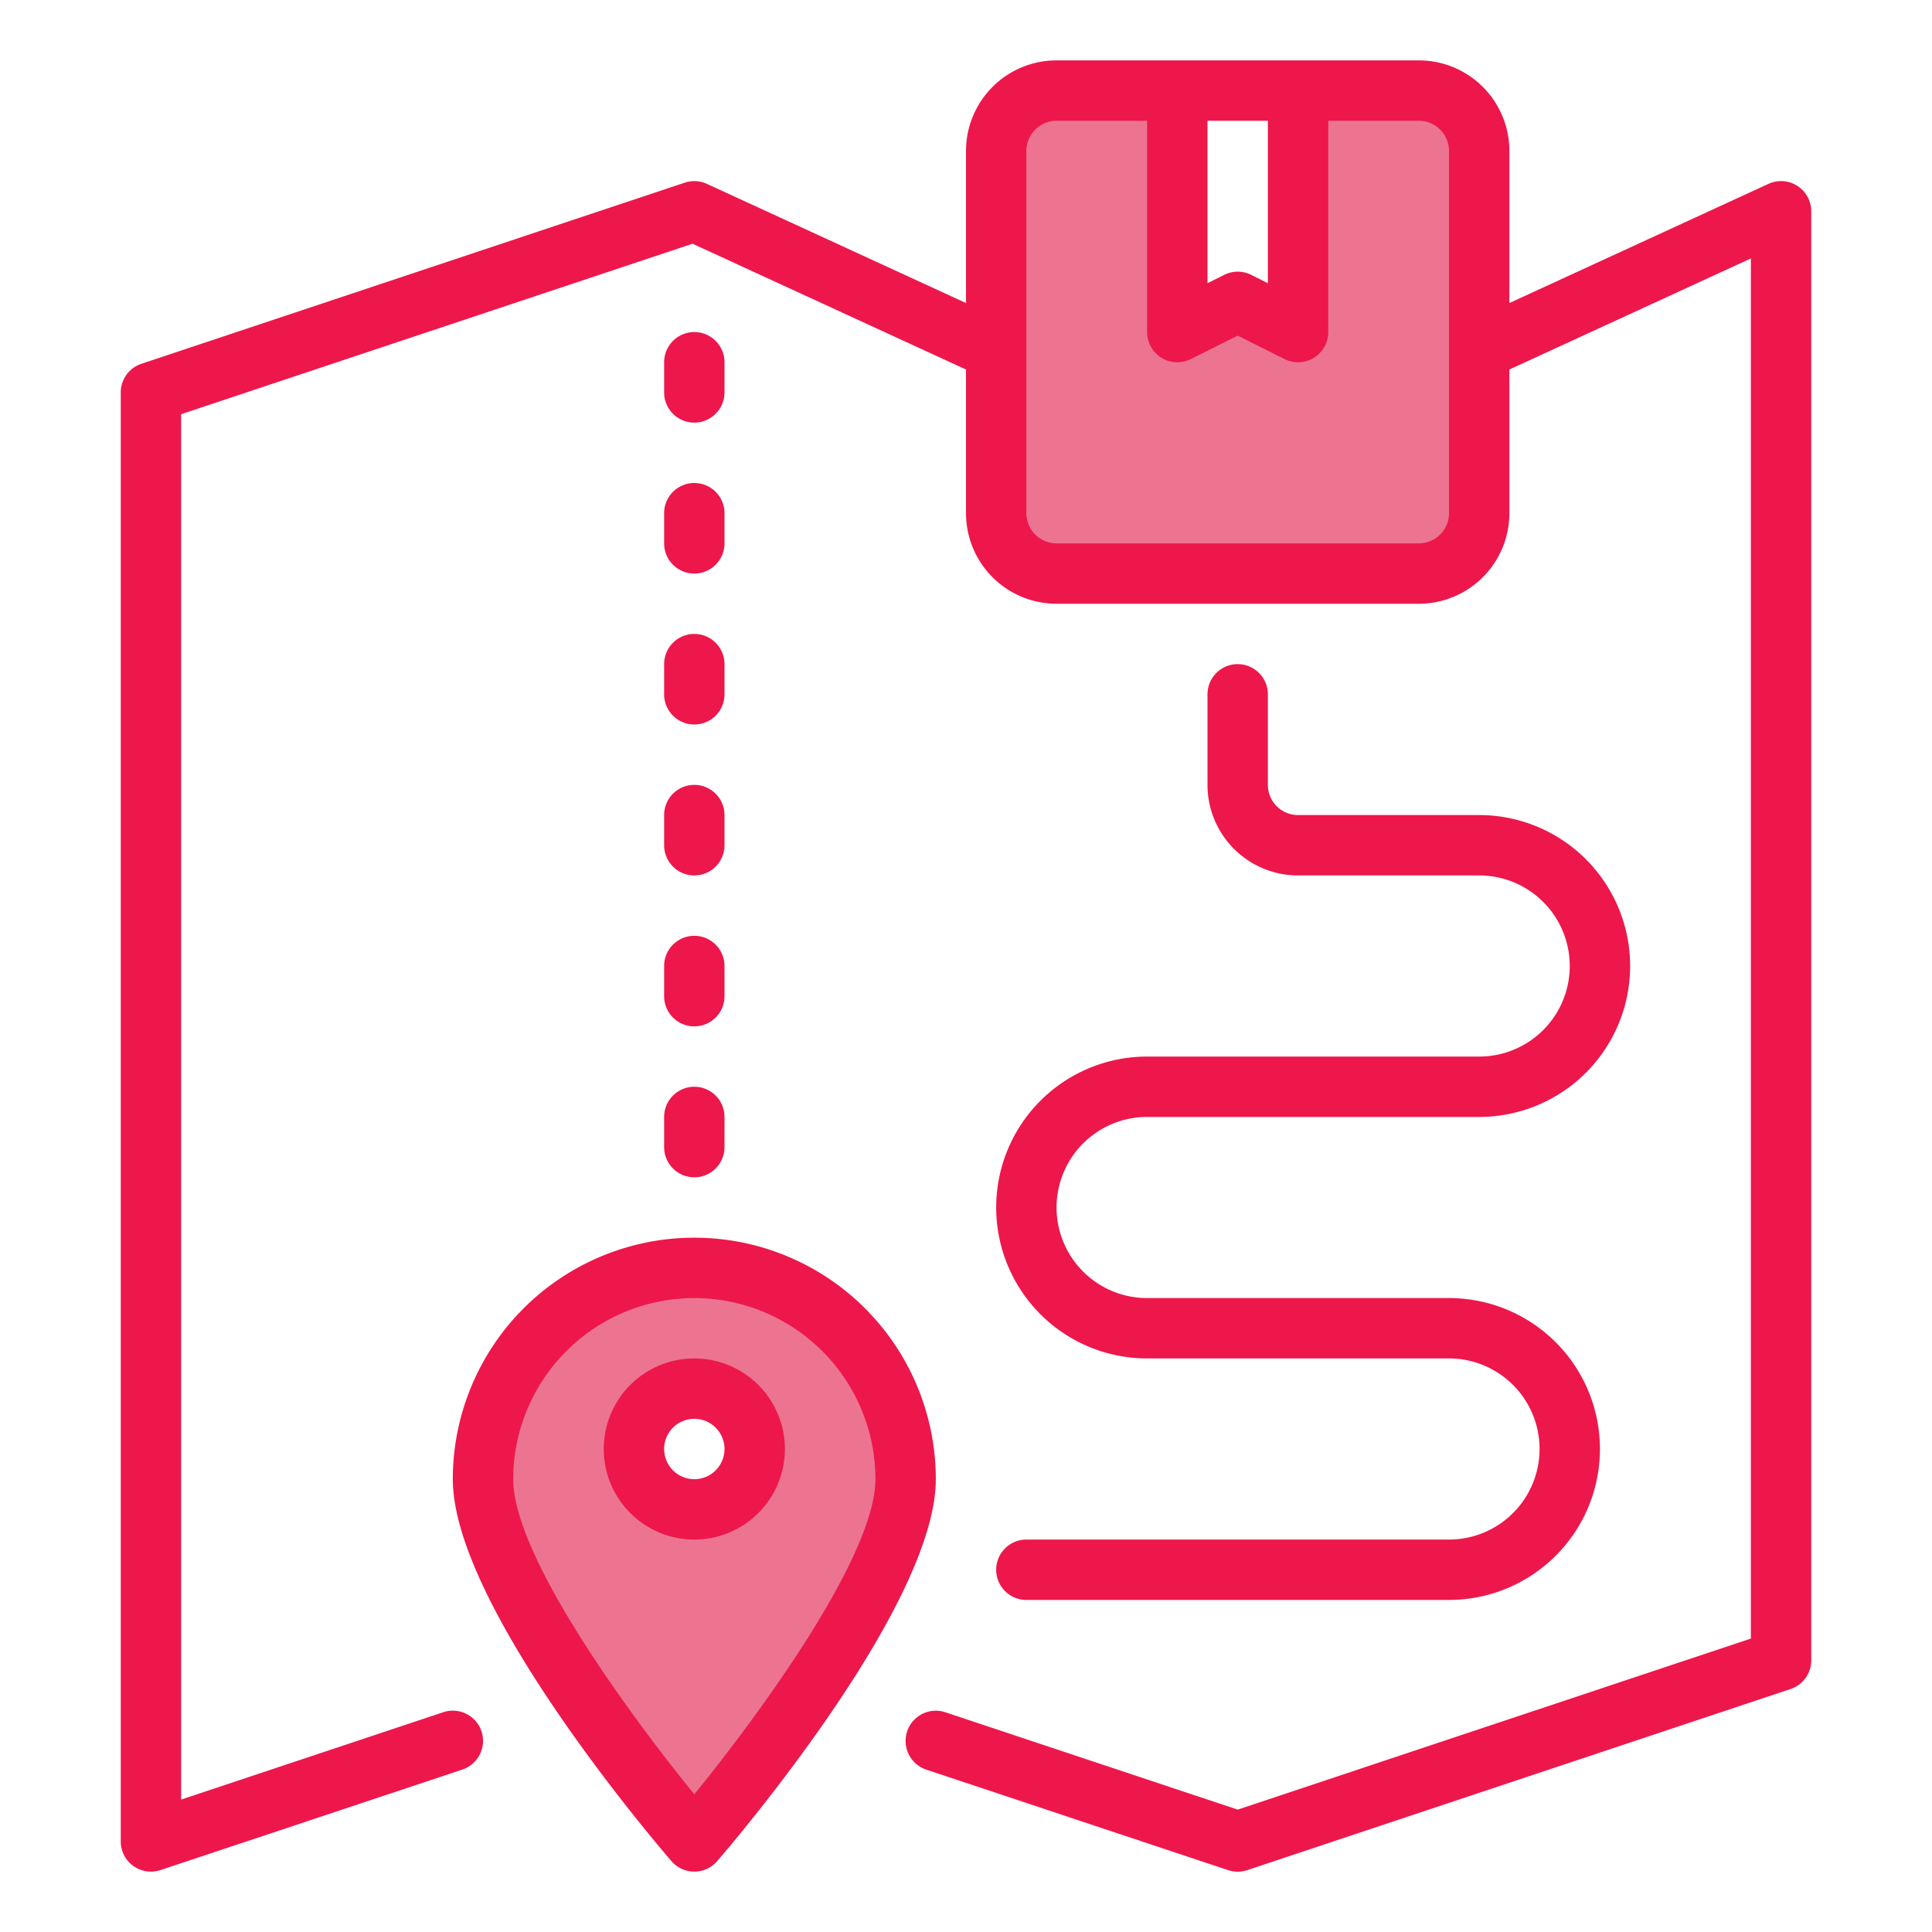 <?xml version="1.0" encoding="UTF-8"?> <svg xmlns="http://www.w3.org/2000/svg" height="512" viewBox="0 0 64 64" width="512"><g id="Map-2" data-name="Map"><path d="m35 19h12a2 2 0 0 0 2-2v-12a2 2 0 0 0 -2-2h-4v8l-2-1-2 1v-8h-4a2 2 0 0 0 -2 2v12a2 2 0 0 0 2 2z" fill="#ec7491"></path><path d="m16 49c0 3.866 7 12 7 12s7-8.134 7-12a7 7 0 0 0 -14 0zm9-1a2 2 0 1 1 -2-2 2 2 0 0 1 2 2z" fill="#ec7491"></path><g fill="#ed174b"><path d="m23 24a1 1 0 0 1 -1-1v-1a1 1 0 0 1 2 0v1a1 1 0 0 1 -1 1z"></path><path d="m23 29a1 1 0 0 1 -1-1v-1a1 1 0 0 1 2 0v1a1 1 0 0 1 -1 1z"></path><path d="m23 39a1 1 0 0 1 -1-1v-1a1 1 0 0 1 2 0v1a1 1 0 0 1 -1 1z"></path><path d="m23 34a1 1 0 0 1 -1-1v-1a1 1 0 0 1 2 0v1a1 1 0 0 1 -1 1z"></path><path d="m59.54 6.158a1 1 0 0 0 -.958-.067l-8.582 3.948v-5.039a3 3 0 0 0 -3-3h-12a3 3 0 0 0 -3 3v5.039l-8.582-3.948a1 1 0 0 0 -.734-.04l-18 6a1 1 0 0 0 -.684.949v48a1 1 0 0 0 1 1 1.01 1.01 0 0 0 .316-.051l10-3.33a1 1 0 1 0 -.632-1.9l-8.684 2.894v-45.892l16.941-5.647 9.059 4.167v4.759a3 3 0 0 0 3 3h12a3 3 0 0 0 3-3v-4.759l8-3.68v45.718l-17 5.667-9.684-3.225a1 1 0 1 0 -.632 1.9l10 3.33a1 1 0 0 0 .632 0l18-6a1 1 0 0 0 .684-.951v-48a1 1 0 0 0 -.46-.842zm-17.54-2.158v5.382l-.553-.277a1 1 0 0 0 -.894 0l-.553.277v-5.382zm6 13a1 1 0 0 1 -1 1h-12a1 1 0 0 1 -1-1v-12a1 1 0 0 1 1-1h3v7a1 1 0 0 0 1.447.895l1.553-.777 1.553.777a1 1 0 0 0 1.447-.895v-7h3a1 1 0 0 1 1 1z"></path><path d="m23 16a1 1 0 0 0 -1 1v1a1 1 0 0 0 2 0v-1a1 1 0 0 0 -1-1z"></path><path d="m23 11a1 1 0 0 0 -1 1v1a1 1 0 0 0 2 0v-1a1 1 0 0 0 -1-1z"></path><path d="m48 53h-14a1 1 0 0 1 0-2h14a3 3 0 0 0 0-6h-10a5 5 0 0 1 0-10h11a3 3 0 0 0 0-6h-6a3 3 0 0 1 -3-3v-3a1 1 0 0 1 2 0v3a1 1 0 0 0 1 1h6a5 5 0 0 1 0 10h-11a3 3 0 0 0 0 6h10a5 5 0 0 1 0 10z"></path><path d="m23 62a1 1 0 0 1 -.758-.348c-.742-.861-7.242-8.534-7.242-12.652a8 8 0 0 1 16 0c0 4.118-6.5 11.791-7.242 12.652a1 1 0 0 1 -.758.348zm0-19a6.006 6.006 0 0 0 -6 6c0 2.537 3.818 7.756 6 10.439 2.182-2.683 6-7.905 6-10.439a6.006 6.006 0 0 0 -6-6z"></path><path d="m23 51a3 3 0 1 1 3-3 3 3 0 0 1 -3 3zm0-4a1 1 0 1 0 1 1 1 1 0 0 0 -1-1z"></path></g></g></svg> 